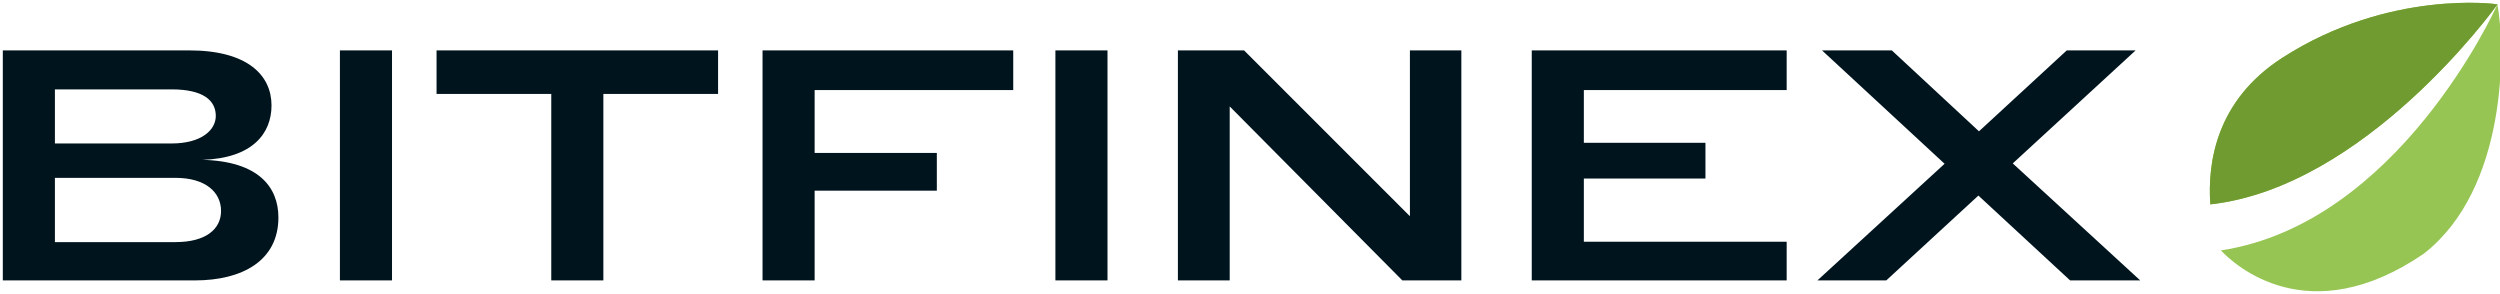 <?xml version="1.0" encoding="utf-8"?>
<!-- Generator: Adobe Illustrator 23.0.3, SVG Export Plug-In . SVG Version: 6.00 Build 0)  -->
<svg version="1.1"
	 id="svg446" inkscape:version="0.92.0 r15299" sodipodi:docname="bitfinex.svg" xmlns:cc="http://creativecommons.org/ns#" xmlns:dc="http://purl.org/dc/elements/1.1/" xmlns:inkscape="http://www.inkscape.org/namespaces/inkscape" xmlns:rdf="http://www.w3.org/1999/02/22-rdf-syntax-ns#" xmlns:sodipodi="http://sodipodi.sourceforge.net/DTD/sodipodi-0.dtd" xmlns:svg="http://www.w3.org/2000/svg"
	 xmlns="http://www.w3.org/2000/svg" xmlns:xlink="http://www.w3.org/1999/xlink" x="0px" y="0px" viewBox="0 0 894 105"
	 style="enable-background:new 0 0 894 105;" xml:space="preserve">
<style type="text/css">
	.st0{fill:#97C554;}
	.st1{fill:#709B30;}
	.st2{fill:#00141E;}
</style>
<sodipodi:namedview  bordercolor="#666666" borderopacity="1.0" fit-margin-bottom="0" fit-margin-left="0" fit-margin-right="0" fit-margin-top="0" id="base" inkscape:current-layer="layer1" inkscape:cx="426.69788" inkscape:cy="56.847669" inkscape:document-units="mm" inkscape:pageopacity="0.0" inkscape:pageshadow="2" inkscape:window-height="744" inkscape:window-maximized="1" inkscape:window-width="1280" inkscape:window-x="-4" inkscape:window-y="-4" inkscape:zoom="0.86180571" pagecolor="#ffffff" showgrid="false" units="px">
	</sodipodi:namedview>
<g id="layer1" transform="translate(357.07,-214.712)" inkscape:groupmode="layer" inkscape:label="Layer 1">
	<g id="logo3-dark-theme" transform="matrix(0.265,0,0,0.265,-356.965,214.977)">
		<path id="Path-1-Copy-9" inkscape:connector-curvature="0" class="st0" d="M2996.5,336.9c18.1,19.2,117.7,111.2,273.9,4.4
			c113-88,110.2-278.8,99.3-336.4C3366,13.4,3234.8,300.8,2996.5,336.9z M3369.8,4.9c-1.4-0.6-146.8-20.4-290.5,72.2
			c-89.2,57.5-101,141.6-97,197.7C3191.2,251.4,3365,11.5,3369.8,4.9z"/>
		<path id="Path-1-Copy-8" inkscape:connector-curvature="0" class="st1" d="M3369.8,4.9c-1.4-0.6-146.8-20.4-290.5,72.2
			c-89.2,57.5-101,141.6-97,197.7C3191.2,251.4,3365,11.5,3369.8,4.9z"/>
		<path id="BITFINEX-Copy-3" inkscape:connector-curvature="0" class="st2" d="M236.4,325.7H73.7V239h162.7
			c40.7,0,61.5,19.5,61.5,44.7C297.9,308,277.6,325.7,236.4,325.7z M231.1,192.6H73.7v-73h157.4c42.9,0,59.7,15,59.7,35.8
			C290.8,174.5,271.4,192.6,231.1,192.6z M272.7,214.7c68.5-2.2,93.3-36.3,93.3-73.4c0-40.7-32.3-74.3-111-74.3H3.4v310.4h259.1
			c64.6,0,112.8-27,112.8-84.9C375.3,251.4,348.3,216.5,272.7,214.7z M458.3,67v310.4h70.3V67H458.3z M813.8,125.8h154.8V67H588.7
			v58.8h154.8v251.6h70.3V125.8z M1028.6,67v310.4h70.3V256.3h164.9v-50.9h-164.9v-84.9h268V67H1028.6z M1423.8,67v310.4h70.3V67
			H1423.8z M1659,142.6l233,234.8h79.6V67h-69.4v223.8L1678.4,67h-89.3v310.4h69.9V142.6z M2066.6,67v310.4h344v-52.2h-273.7v-85.3
			H2301v-48.2h-164.1v-71.2h273.7V67H2066.6z M2881.5,67h-92.9l-118.5,109.2L2552.5,67h-94.2l165.4,153l-171.6,157.4h92.9
			l124.3-114.5l123.8,114.5h94.6l-172-157.9L2881.5,67z"/>
	</g>
</g>
</svg>
